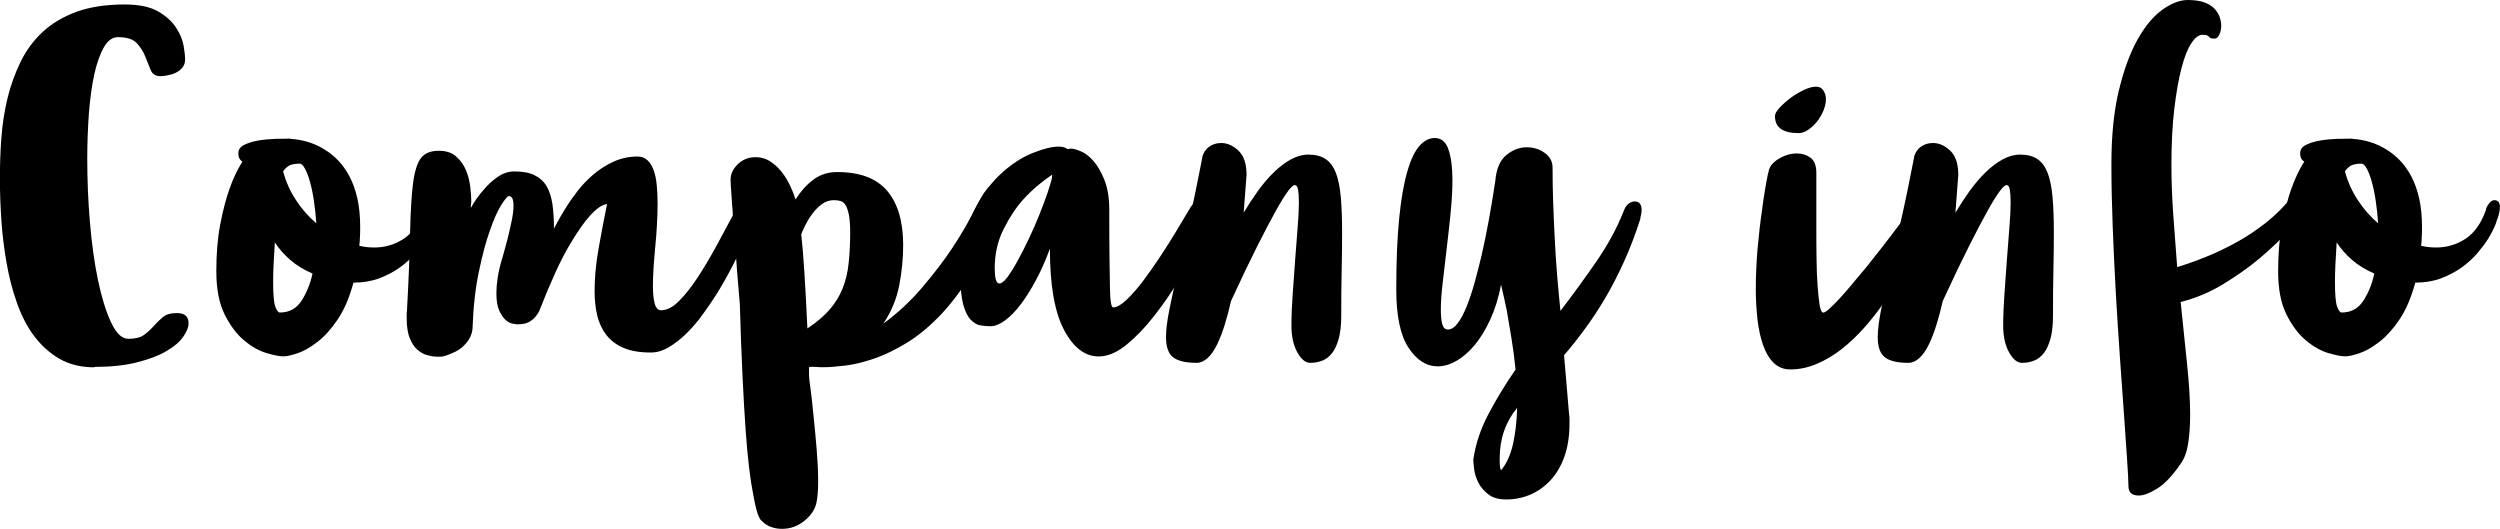 <?xml version="1.0" encoding="UTF-8"?><svg id="_レイヤー_2" xmlns="http://www.w3.org/2000/svg" viewBox="0 0 234.95 49.71"><defs><style>.cls-1{stroke-width:0px;}</style></defs><g id="_レイヤー_1-2"><path class="cls-1" d="m8.88,34.52c-1.27,0-2.37-.27-3.29-.8-.92-.53-1.71-1.25-2.38-2.14s-1.2-1.93-1.62-3.12c-.42-1.18-.74-2.43-.97-3.74s-.4-2.65-.49-4.01c-.09-1.36-.14-2.67-.14-3.92s.04-2.52.14-3.82c.09-1.3.29-2.55.58-3.76.3-1.21.71-2.34,1.23-3.41.52-1.06,1.21-2,2.08-2.81.87-.8,1.93-1.43,3.19-1.89,1.26-.45,2.76-.68,4.5-.68,1.35,0,2.4.22,3.16.66.75.44,1.32.95,1.69,1.54.38.58.61,1.16.7,1.71s.14.97.14,1.23c0,.31-.08.57-.25.78-.17.21-.38.37-.62.49s-.51.2-.78.25c-.27.05-.5.08-.68.08-.44,0-.74-.19-.9-.56-.16-.38-.33-.8-.51-1.27-.18-.47-.45-.89-.8-1.27s-.94-.57-1.77-.57c-.52,0-.96.31-1.32.94-.36.62-.66,1.46-.9,2.51-.23,1.05-.4,2.27-.51,3.64-.1,1.38-.16,2.82-.16,4.32,0,1.97.08,3.97.25,5.98.17,2.01.42,3.83.76,5.45.34,1.62.75,2.95,1.23,3.97.48,1.03,1.02,1.54,1.62,1.54.65,0,1.14-.12,1.48-.37.34-.25.64-.53.92-.84.27-.31.56-.59.86-.84s.73-.37,1.31-.37c.73,0,1.09.32,1.09.97,0,.36-.17.79-.51,1.27-.34.48-.86.93-1.58,1.34-.71.42-1.63.77-2.75,1.05-1.12.29-2.45.43-4.01.43Z"/><path class="cls-1" d="m27.31,13.05c1.22.08,2.31.43,3.27,1.05.42.26.82.59,1.21.99.39.4.74.9,1.05,1.48.31.58.56,1.27.74,2.06.18.79.27,1.69.27,2.71,0,.31,0,.61-.02.9-.01.29-.03.57-.06.86.42.1.88.16,1.4.16,1.01,0,1.93-.27,2.77-.82.83-.55,1.47-1.44,1.91-2.69.03-.18.09-.34.19-.47.08-.13.17-.24.27-.33s.23-.14.39-.14c.03,0,.05,0,.08.02.03.01.05.02.08.02.21.08.31.27.31.58,0,.18-.02.36-.06.55s-.08.35-.14.51c-.08.18-.14.36-.19.55-.23.55-.48,1.03-.74,1.44-.26.42-.6.86-1.01,1.34-.42.48-.9.92-1.46,1.32-.56.4-1.2.74-1.91,1.01-.71.27-1.51.41-2.4.41h-.04c-.39,1.43-.89,2.59-1.5,3.49-.61.9-1.25,1.6-1.91,2.1-.66.51-1.28.86-1.85,1.05s-1.01.29-1.32.29c-.36,0-.9-.1-1.6-.31s-1.4-.6-2.1-1.19c-.7-.58-1.31-1.4-1.83-2.44-.52-1.04-.78-2.39-.78-4.05s.12-3.14.37-4.42c.25-1.29.53-2.37.84-3.25.36-1.04.78-1.92,1.25-2.65-.08-.03-.14-.08-.2-.16-.13-.13-.19-.34-.19-.62,0-.34.18-.6.54-.78.36-.18.8-.32,1.32-.41.52-.09,1.06-.14,1.62-.16.56-.01,1.03-.02,1.42-.02Zm-1.01,16.32c.88,0,1.56-.37,2.04-1.11s.82-1.59,1.03-2.55c-.83-.36-1.53-.79-2.1-1.29-.57-.49-1.05-1.04-1.44-1.64-.05.78-.09,1.48-.12,2.1-.03.62-.04,1.16-.04,1.6,0,1.22.07,2.01.21,2.36s.28.53.41.53Zm1.87-13.99c-.52,0-.9.09-1.13.27-.23.18-.38.34-.43.47.26.96.66,1.86,1.21,2.69.54.83,1.18,1.56,1.91,2.18-.05-.73-.13-1.43-.23-2.12-.1-.69-.23-1.29-.37-1.79-.14-.51-.3-.92-.47-1.23s-.33-.47-.49-.47Z"/><path class="cls-1" d="m38.25,29.14c.16-2.91.25-5.32.29-7.25.04-1.92.13-3.45.27-4.6.14-1.14.39-1.95.74-2.42.35-.47.92-.7,1.69-.7.67,0,1.21.17,1.62.53.4.35.71.77.92,1.27.21.49.34,1.01.41,1.54.06.53.1.98.1,1.34,0,.13,0,.23-.02.31-.01.08-.02.14-.02.19v.19c.36-.65.77-1.22,1.21-1.71.36-.44.79-.84,1.29-1.19s1.03-.53,1.6-.53c.78,0,1.42.12,1.91.37.49.25.87.6,1.13,1.05.26.45.43,1.01.53,1.68.09.66.14,1.42.14,2.28.03-.05.14-.26.33-.62.19-.36.45-.8.76-1.3.31-.51.69-1.04,1.13-1.62.44-.57.95-1.1,1.52-1.58s1.2-.88,1.89-1.19c.69-.31,1.43-.47,2.24-.47.36,0,.67.12.92.35.25.23.44.55.58.94.14.39.24.85.29,1.38.05.53.08,1.11.08,1.73s-.02,1.32-.06,2.03c-.04.7-.09,1.39-.16,2.06-.06.68-.12,1.33-.16,1.97-.04.64-.06,1.21-.06,1.73,0,.68.06,1.22.17,1.64.12.42.32.62.6.62.54,0,1.11-.29,1.69-.88.58-.58,1.16-1.31,1.73-2.18s1.14-1.82,1.7-2.84c.56-1.03,1.07-1.98,1.54-2.86.21-.44.44-.84.7-1.21.21-.29.43-.56.66-.82.23-.26.45-.39.66-.39s.33.08.37.25c.04.17.06.32.06.45,0,.29-.05.61-.14.97-.09.36-.2.71-.33,1.05-.13.39-.29.79-.47,1.21-.91,2.1-1.87,3.97-2.88,5.61-.44.7-.91,1.39-1.4,2.06-.49.68-1.01,1.27-1.54,1.79-.53.52-1.08.94-1.64,1.27-.56.33-1.11.49-1.66.49-1.04,0-1.9-.14-2.57-.43-.68-.29-1.21-.69-1.62-1.21-.4-.52-.69-1.13-.86-1.83s-.25-1.47-.25-2.3c0-1.25.12-2.57.37-3.97.25-1.4.51-2.81.8-4.21-.47.05-1.01.43-1.64,1.13-.54.6-1.21,1.56-1.99,2.9-.78,1.34-1.66,3.27-2.65,5.79-.1.29-.25.53-.43.74-.16.21-.37.38-.64.53-.27.14-.62.21-1.03.21h-.04c-.08,0-.23-.02-.45-.06s-.44-.16-.66-.35-.42-.49-.6-.88c-.18-.39-.27-.94-.27-1.64,0-.42.04-.9.12-1.44s.22-1.16.43-1.83c.18-.62.35-1.25.51-1.87.13-.52.25-1.06.37-1.62.12-.56.18-1.05.18-1.46,0-.6-.14-.9-.43-.9-.13,0-.36.27-.7.8-.34.53-.7,1.32-1.07,2.38-.38,1.05-.73,2.35-1.05,3.9-.33,1.55-.53,3.33-.6,5.36-.03.34-.13.66-.31.97-.16.29-.4.56-.72.84-.33.27-.8.51-1.42.72-.08.03-.17.05-.27.08-.08.03-.17.04-.27.04h-.35c-.29,0-.59-.05-.92-.14-.33-.09-.63-.26-.92-.51-.29-.25-.53-.61-.72-1.09-.2-.48-.29-1.11-.29-1.89v-.39c0-.13.01-.26.04-.39Z"/><path class="cls-1" d="m78.69,16.17c2.13,0,3.69.59,4.69,1.77,1,1.18,1.5,2.88,1.5,5.08,0,1.25-.12,2.51-.37,3.8s-.75,2.49-1.5,3.6c1.35-.99,2.58-2.13,3.68-3.43,1.1-1.3,2.05-2.53,2.82-3.7.91-1.38,1.71-2.78,2.42-4.21.18-.34.36-.65.54-.93.16-.23.33-.45.53-.64.19-.2.4-.29.6-.29.08,0,.14.01.2.04.29.16.43.48.43.97,0,.23-.02.48-.06.74-.04.26-.09.49-.16.7-.07.21-.12.38-.16.53-.04.14-.06.23-.06.25-.78,2.13-1.65,3.96-2.61,5.49-.96,1.53-1.96,2.82-2.98,3.86-1.03,1.04-2.06,1.87-3.1,2.49-1.04.62-2.03,1.1-2.98,1.42-.95.32-1.83.54-2.63.64-.81.1-1.49.16-2.06.16-.23,0-.44,0-.62-.02-.18-.01-.34-.02-.47-.02-.16,0-.26.01-.31.04v.6c0,.19.01.41.04.64.16,1.14.29,2.27.39,3.39.1.96.2,1.99.29,3.08.09,1.09.14,2.09.14,3,0,.42-.01.79-.04,1.13-.03.34-.06.64-.12.9-.13.62-.51,1.19-1.13,1.69-.62.51-1.33.76-2.1.76-.34,0-.67-.05-.99-.16-.33-.1-.63-.3-.92-.58-.29-.21-.56-1.07-.82-2.57-.13-.65-.25-1.46-.37-2.43-.12-.97-.23-2.18-.33-3.6-.1-1.43-.2-3.11-.29-5.05-.09-1.94-.18-4.17-.25-6.72-.18-2-.32-3.82-.43-5.45-.05-.7-.1-1.4-.16-2.08-.05-.69-.1-1.32-.14-1.89-.04-.57-.07-1.06-.1-1.46-.03-.4-.04-.68-.04-.84,0-.52.23-1,.68-1.44.45-.44,1.02-.66,1.69-.66.49,0,.94.13,1.34.39.4.26.76.58,1.07.97.31.39.58.82.8,1.29s.4.91.53,1.32c.47-.75,1.02-1.37,1.66-1.85.64-.48,1.38-.72,2.24-.72Zm-2.8,14.69c.86-.57,1.55-1.16,2.08-1.77s.94-1.28,1.23-2.01c.29-.73.47-1.52.56-2.38.09-.86.14-1.8.14-2.84,0-.7-.04-1.25-.12-1.66-.08-.4-.18-.71-.31-.92s-.29-.34-.47-.39c-.18-.05-.39-.08-.62-.08-.42,0-.79.12-1.13.37-.34.25-.64.55-.9.9-.26.35-.48.71-.66,1.07-.18.36-.31.65-.39.86.1.91.2,2.07.29,3.49.09,1.42.19,3.2.29,5.36Z"/><path class="cls-1" d="m113.01,18.62c.29,0,.49.12.62.37.13.25.19.51.19.8,0,.34-.06.69-.17,1.05-.12.36-.24.7-.37,1.01-.16.36-.34.73-.55,1.09-.52.99-1.15,2.09-1.89,3.31-.74,1.22-1.53,2.37-2.38,3.45-.84,1.08-1.71,1.98-2.61,2.71s-1.76,1.09-2.59,1.09c-1.3,0-2.39-.84-3.27-2.51s-1.32-4.21-1.32-7.62c-.39,1.06-.82,2.04-1.29,2.92-.47.88-.95,1.65-1.44,2.3-.49.65-.99,1.16-1.48,1.52-.49.36-.95.55-1.36.55-.31,0-.63-.03-.95-.08-.33-.05-.63-.23-.92-.53-.29-.3-.52-.77-.7-1.4-.18-.64-.27-1.55-.27-2.75,0-2.26.36-4.16,1.09-5.71.73-1.54,1.59-2.79,2.59-3.74,1-.95,2.02-1.63,3.06-2.05,1.04-.42,1.87-.62,2.49-.62.39,0,.66.08.82.23.05,0,.11,0,.18-.02.06-.01.12-.02.17-.02.21,0,.51.08.92.25.4.17.8.47,1.19.92.39.44.73,1.04,1.03,1.79.3.75.45,1.7.45,2.84,0,1.77,0,3.23.02,4.4.01,1.17.03,2.1.04,2.81s.04,1.19.1,1.48c.05.29.12.43.2.43.34,0,.75-.23,1.25-.7.49-.47,1.01-1.05,1.54-1.75.53-.7,1.07-1.47,1.62-2.3.55-.83,1.04-1.61,1.48-2.34l1.33-2.22s.04-.09.12-.19c.08-.1.17-.21.27-.33.1-.12.23-.22.37-.31.14-.09.29-.14.45-.14Zm-19.52,6.66c0,.91.14,1.36.43,1.36.21,0,.46-.2.76-.6.3-.4.62-.91.95-1.52.34-.61.69-1.3,1.05-2.06.36-.77.7-1.52.99-2.26.3-.74.55-1.42.76-2.03s.35-1.08.43-1.42c0-.16.01-.27.04-.35-1.01.68-1.92,1.45-2.73,2.34-.68.75-1.29,1.68-1.85,2.79-.56,1.1-.84,2.36-.84,3.76Z"/><path class="cls-1" d="m112.98,14.76c.13-.44.36-.77.68-.99.32-.22.69-.33,1.11-.33.57,0,1.11.24,1.62.72.51.48.76,1.24.76,2.28l-.27,3.55c.42-.7.86-1.38,1.34-2.05.48-.66.98-1.25,1.5-1.75.52-.51,1.05-.91,1.6-1.21.55-.3,1.09-.45,1.64-.45.67,0,1.22.14,1.64.43.42.29.73.73.96,1.32.22.6.37,1.35.45,2.26.08.91.12,2,.12,3.27,0,1.09-.01,2.29-.04,3.58-.03,1.3-.04,2.74-.04,4.32,0,.83-.08,1.53-.23,2.1-.16.57-.36,1.03-.62,1.36-.26.34-.57.58-.92.72-.35.14-.73.21-1.15.21-.44,0-.84-.33-1.21-.99-.36-.66-.55-1.49-.55-2.47,0-.94.04-1.95.12-3.04s.16-2.16.23-3.21c.08-1.05.16-2.05.23-2.98.08-.94.12-1.73.12-2.38,0-.52-.03-.92-.08-1.21-.05-.29-.16-.43-.31-.43-.13,0-.34.19-.62.56-.29.38-.67.99-1.15,1.85-.48.86-1.07,1.98-1.77,3.37-.7,1.39-1.52,3.1-2.45,5.12-.18.81-.38,1.56-.6,2.26-.22.7-.46,1.32-.72,1.85-.26.53-.55.95-.88,1.25-.33.3-.67.45-1.03.45-1.04,0-1.78-.18-2.22-.53s-.66-.98-.66-1.89c0-.65.1-1.46.29-2.44.19-.97.45-2.15.76-3.53.31-1.38.67-2.97,1.09-4.79.42-1.82.84-3.88,1.29-6.19Z"/><path class="cls-1" d="m134.83,12.97c.62,0,1.06.36,1.3,1.09.25.73.37,1.68.37,2.84,0,.94-.06,1.97-.17,3.1s-.24,2.25-.37,3.35c-.13,1.1-.25,2.16-.37,3.18-.12,1.01-.18,1.87-.18,2.57,0,.6.05,1.06.14,1.38.09.33.27.49.53.49.31,0,.62-.2.92-.6.3-.4.58-.93.84-1.58.26-.65.51-1.39.74-2.22.23-.83.45-1.69.66-2.57.47-2.05.9-4.39,1.29-7.01.1-1.14.45-1.95,1.05-2.43s1.23-.72,1.91-.72c.62,0,1.18.17,1.68.53.49.35.74.81.74,1.38,0,1.17.02,2.29.06,3.35.04,1.07.08,2.14.14,3.21.05,1.08.12,2.18.21,3.31.09,1.13.2,2.33.33,3.6,1.19-1.56,2.32-3.11,3.39-4.66,1.06-1.54,1.91-3.1,2.53-4.66.13-.36.29-.62.49-.76.19-.14.38-.21.56-.21.44,0,.66.27.66.82,0,.16-.03.34-.08.55-.03.1-.04.19-.04.27-.47,1.46-.98,2.8-1.54,4.03-.56,1.23-1.15,2.38-1.77,3.43-.62,1.05-1.27,2.03-1.93,2.92-.66.9-1.3,1.71-1.93,2.43l.47,5.53c.03.16.04.31.04.47v.47c0,1.14-.16,2.16-.47,3.04-.31.88-.74,1.62-1.29,2.22-.55.6-1.18,1.05-1.89,1.36-.71.31-1.47.47-2.28.47-.73,0-1.3-.16-1.71-.49-.42-.33-.73-.7-.93-1.11-.21-.42-.34-.83-.39-1.25-.05-.42-.08-.71-.08-.9.21-1.43.67-2.84,1.4-4.23.73-1.39,1.58-2.8,2.57-4.23-.1-1.04-.23-2.03-.39-2.98-.16-.95-.3-1.8-.43-2.55-.18-.86-.36-1.68-.54-2.45-.23,1.22-.57,2.31-1.01,3.27-.44.96-.94,1.77-1.48,2.42-.55.65-1.12,1.14-1.71,1.48-.6.34-1.18.51-1.75.51-1.07,0-1.98-.58-2.75-1.75-.77-1.17-1.15-3-1.15-5.49,0-2.62.09-4.84.27-6.64.18-1.8.43-3.27.76-4.4.32-1.13.71-1.94,1.15-2.44.44-.49.92-.74,1.44-.74Zm6.23,31.24c.52-.62.9-1.45,1.13-2.47.23-1.03.36-2.16.39-3.41-1.09,1.33-1.64,2.91-1.64,4.75,0,.44.01.73.04.86.03.1.05.19.08.27Z"/><path class="cls-1" d="m166.19,16.25c.05-.52.36-.95.93-1.3s1.16-.53,1.75-.53c.49,0,.92.14,1.29.41.36.27.54.75.54,1.42v5.3c0,.94,0,1.87.02,2.81.01.93.04,1.77.1,2.51.05.74.12,1.34.19,1.81.08.47.2.7.35.7.1,0,.29-.12.57-.37.27-.25.59-.56.95-.95.36-.39.75-.84,1.17-1.34.42-.51.84-1.02,1.29-1.54,1.01-1.25,2.1-2.65,3.27-4.21.18-.23.38-.45.58-.66.18-.16.37-.3.56-.45.2-.14.4-.21.6-.21.26,0,.43.08.51.25.08.17.12.33.12.49,0,.21-.03.42-.1.64-.07.22-.12.44-.17.64-.1.23-.2.47-.27.7-1.04,2.31-2.19,4.38-3.47,6.19-.55.78-1.14,1.53-1.79,2.26-.65.73-1.34,1.38-2.08,1.97-.74.58-1.52,1.05-2.34,1.4s-1.66.53-2.51.53c-.62,0-1.14-.21-1.56-.62s-.75-.97-.99-1.66c-.25-.69-.42-1.49-.53-2.4-.1-.91-.16-1.86-.16-2.84,0-1.27.06-2.56.17-3.86.12-1.3.25-2.48.41-3.55.16-1.25.35-2.43.58-3.54Zm4.52-8.1c.29,0,.51.12.66.37.16.25.23.51.23.8,0,.34-.08.7-.23,1.07-.16.38-.36.72-.6,1.03-.25.31-.53.57-.84.78-.31.21-.61.31-.9.31-1.48,0-2.22-.53-2.22-1.6,0-.21.14-.47.43-.78.29-.31.63-.62,1.03-.92.4-.3.82-.55,1.27-.76.44-.21.83-.31,1.17-.31Z"/><path class="cls-1" d="m179.87,14.76c.13-.44.36-.77.68-.99.32-.22.69-.33,1.11-.33.57,0,1.11.24,1.62.72.51.48.76,1.24.76,2.28l-.27,3.55c.42-.7.86-1.38,1.34-2.05.48-.66.98-1.25,1.5-1.75.52-.51,1.05-.91,1.6-1.21.55-.3,1.09-.45,1.64-.45.67,0,1.22.14,1.64.43.42.29.73.73.96,1.32.22.6.37,1.35.45,2.26.08.91.12,2,.12,3.27,0,1.09-.01,2.29-.04,3.58-.03,1.3-.04,2.74-.04,4.32,0,.83-.08,1.53-.23,2.1-.16.57-.36,1.03-.62,1.36-.26.34-.57.58-.92.72-.35.14-.73.21-1.15.21-.44,0-.84-.33-1.21-.99-.36-.66-.55-1.49-.55-2.47,0-.94.04-1.95.12-3.04s.16-2.16.23-3.21c.08-1.05.16-2.05.23-2.98.08-.94.12-1.73.12-2.38,0-.52-.03-.92-.08-1.21-.05-.29-.16-.43-.31-.43-.13,0-.34.19-.62.56-.29.38-.67.99-1.15,1.85-.48.86-1.07,1.98-1.77,3.37-.7,1.39-1.52,3.1-2.45,5.12-.18.81-.38,1.56-.6,2.26-.22.7-.46,1.32-.72,1.85-.26.53-.55.95-.88,1.25-.33.3-.67.45-1.03.45-1.04,0-1.78-.18-2.22-.53s-.66-.98-.66-1.89c0-.65.1-1.46.29-2.44.19-.97.45-2.15.76-3.53.31-1.38.67-2.97,1.09-4.79.42-1.82.84-3.88,1.29-6.19Z"/><path class="cls-1" d="m205.58,0c.62,0,1.14.07,1.54.21.4.14.72.33.96.57.23.23.4.49.51.78.1.29.16.56.16.82,0,.34-.06.63-.18.88-.12.25-.27.37-.45.37-.21,0-.34-.02-.39-.06s-.1-.08-.14-.12c-.04-.04-.09-.08-.16-.12-.06-.04-.21-.06-.45-.06-.34,0-.68.26-1.03.78s-.66,1.3-.93,2.34c-.27,1.04-.5,2.32-.68,3.84-.18,1.52-.27,3.27-.27,5.24,0,1.56.06,3.12.17,4.68s.24,3.21.37,4.95c.86-.26,1.77-.58,2.73-.97.96-.39,1.92-.85,2.88-1.38.96-.53,1.88-1.15,2.77-1.85.88-.7,1.67-1.49,2.38-2.38.13-.18.29-.35.47-.51.18-.16.34-.23.47-.23.21,0,.31.25.31.74,0,.31-.07.63-.19.95-.13.33-.26.63-.39.92-.18.31-.38.61-.58.9-.96,1.07-2,2.06-3.12,3-.96.81-2.08,1.6-3.35,2.38s-2.62,1.35-4.05,1.71c.21,2.1.41,4.05.6,5.84.19,1.79.29,3.39.29,4.79,0,1.04-.07,1.95-.2,2.75-.13.79-.38,1.42-.74,1.89-.75,1.09-1.48,1.85-2.18,2.28-.7.43-1.27.64-1.71.64-.65,0-.97-.3-.97-.9,0-.42-.04-1.21-.12-2.38-.08-1.17-.17-2.58-.29-4.23s-.25-3.47-.39-5.47c-.14-2-.27-4.04-.39-6.14-.12-2.09-.21-4.17-.29-6.23s-.12-3.99-.12-5.79c0-2.67.23-4.99.7-6.93s1.06-3.55,1.77-4.81,1.49-2.19,2.34-2.79c.84-.6,1.63-.9,2.36-.9Z"/><path class="cls-1" d="m221.08,13.05c1.22.08,2.31.43,3.27,1.05.42.26.82.59,1.21.99.39.4.74.9,1.05,1.48.31.58.56,1.27.74,2.06.18.79.27,1.69.27,2.71,0,.31,0,.61-.02.9-.01.29-.03.57-.06.86.42.1.88.16,1.4.16,1.01,0,1.93-.27,2.77-.82.83-.55,1.47-1.44,1.91-2.69.03-.18.09-.34.19-.47.08-.13.17-.24.27-.33s.23-.14.39-.14c.03,0,.05,0,.08.02.03.01.05.02.08.02.21.08.31.27.31.58,0,.18-.02.36-.06.55s-.08.35-.14.51c-.08.18-.14.36-.19.55-.23.55-.48,1.03-.74,1.44-.26.42-.6.86-1.01,1.34-.42.48-.9.92-1.46,1.32-.56.4-1.2.74-1.91,1.01-.71.27-1.51.41-2.4.41h-.04c-.39,1.43-.89,2.59-1.5,3.49-.61.9-1.25,1.6-1.91,2.1-.66.51-1.28.86-1.85,1.05s-1.01.29-1.32.29c-.36,0-.9-.1-1.6-.31s-1.4-.6-2.1-1.19c-.7-.58-1.31-1.4-1.83-2.44-.52-1.04-.78-2.39-.78-4.05s.12-3.14.37-4.42c.25-1.29.53-2.37.84-3.25.36-1.04.78-1.92,1.25-2.65-.08-.03-.14-.08-.2-.16-.13-.13-.19-.34-.19-.62,0-.34.18-.6.54-.78.36-.18.8-.32,1.32-.41.52-.09,1.06-.14,1.62-.16.56-.01,1.03-.02,1.42-.02Zm-1.01,16.32c.88,0,1.56-.37,2.04-1.11s.82-1.59,1.03-2.55c-.83-.36-1.53-.79-2.1-1.29-.57-.49-1.05-1.04-1.44-1.64-.05.78-.09,1.48-.12,2.1-.03.62-.04,1.16-.04,1.6,0,1.22.07,2.01.21,2.36s.28.53.41.53Zm1.87-13.99c-.52,0-.9.09-1.13.27-.23.18-.38.34-.43.47.26.96.66,1.86,1.21,2.69.54.83,1.18,1.56,1.91,2.18-.05-.73-.13-1.43-.23-2.12-.1-.69-.23-1.29-.37-1.79-.14-.51-.3-.92-.47-1.23s-.33-.47-.49-.47Z"/></g></svg>